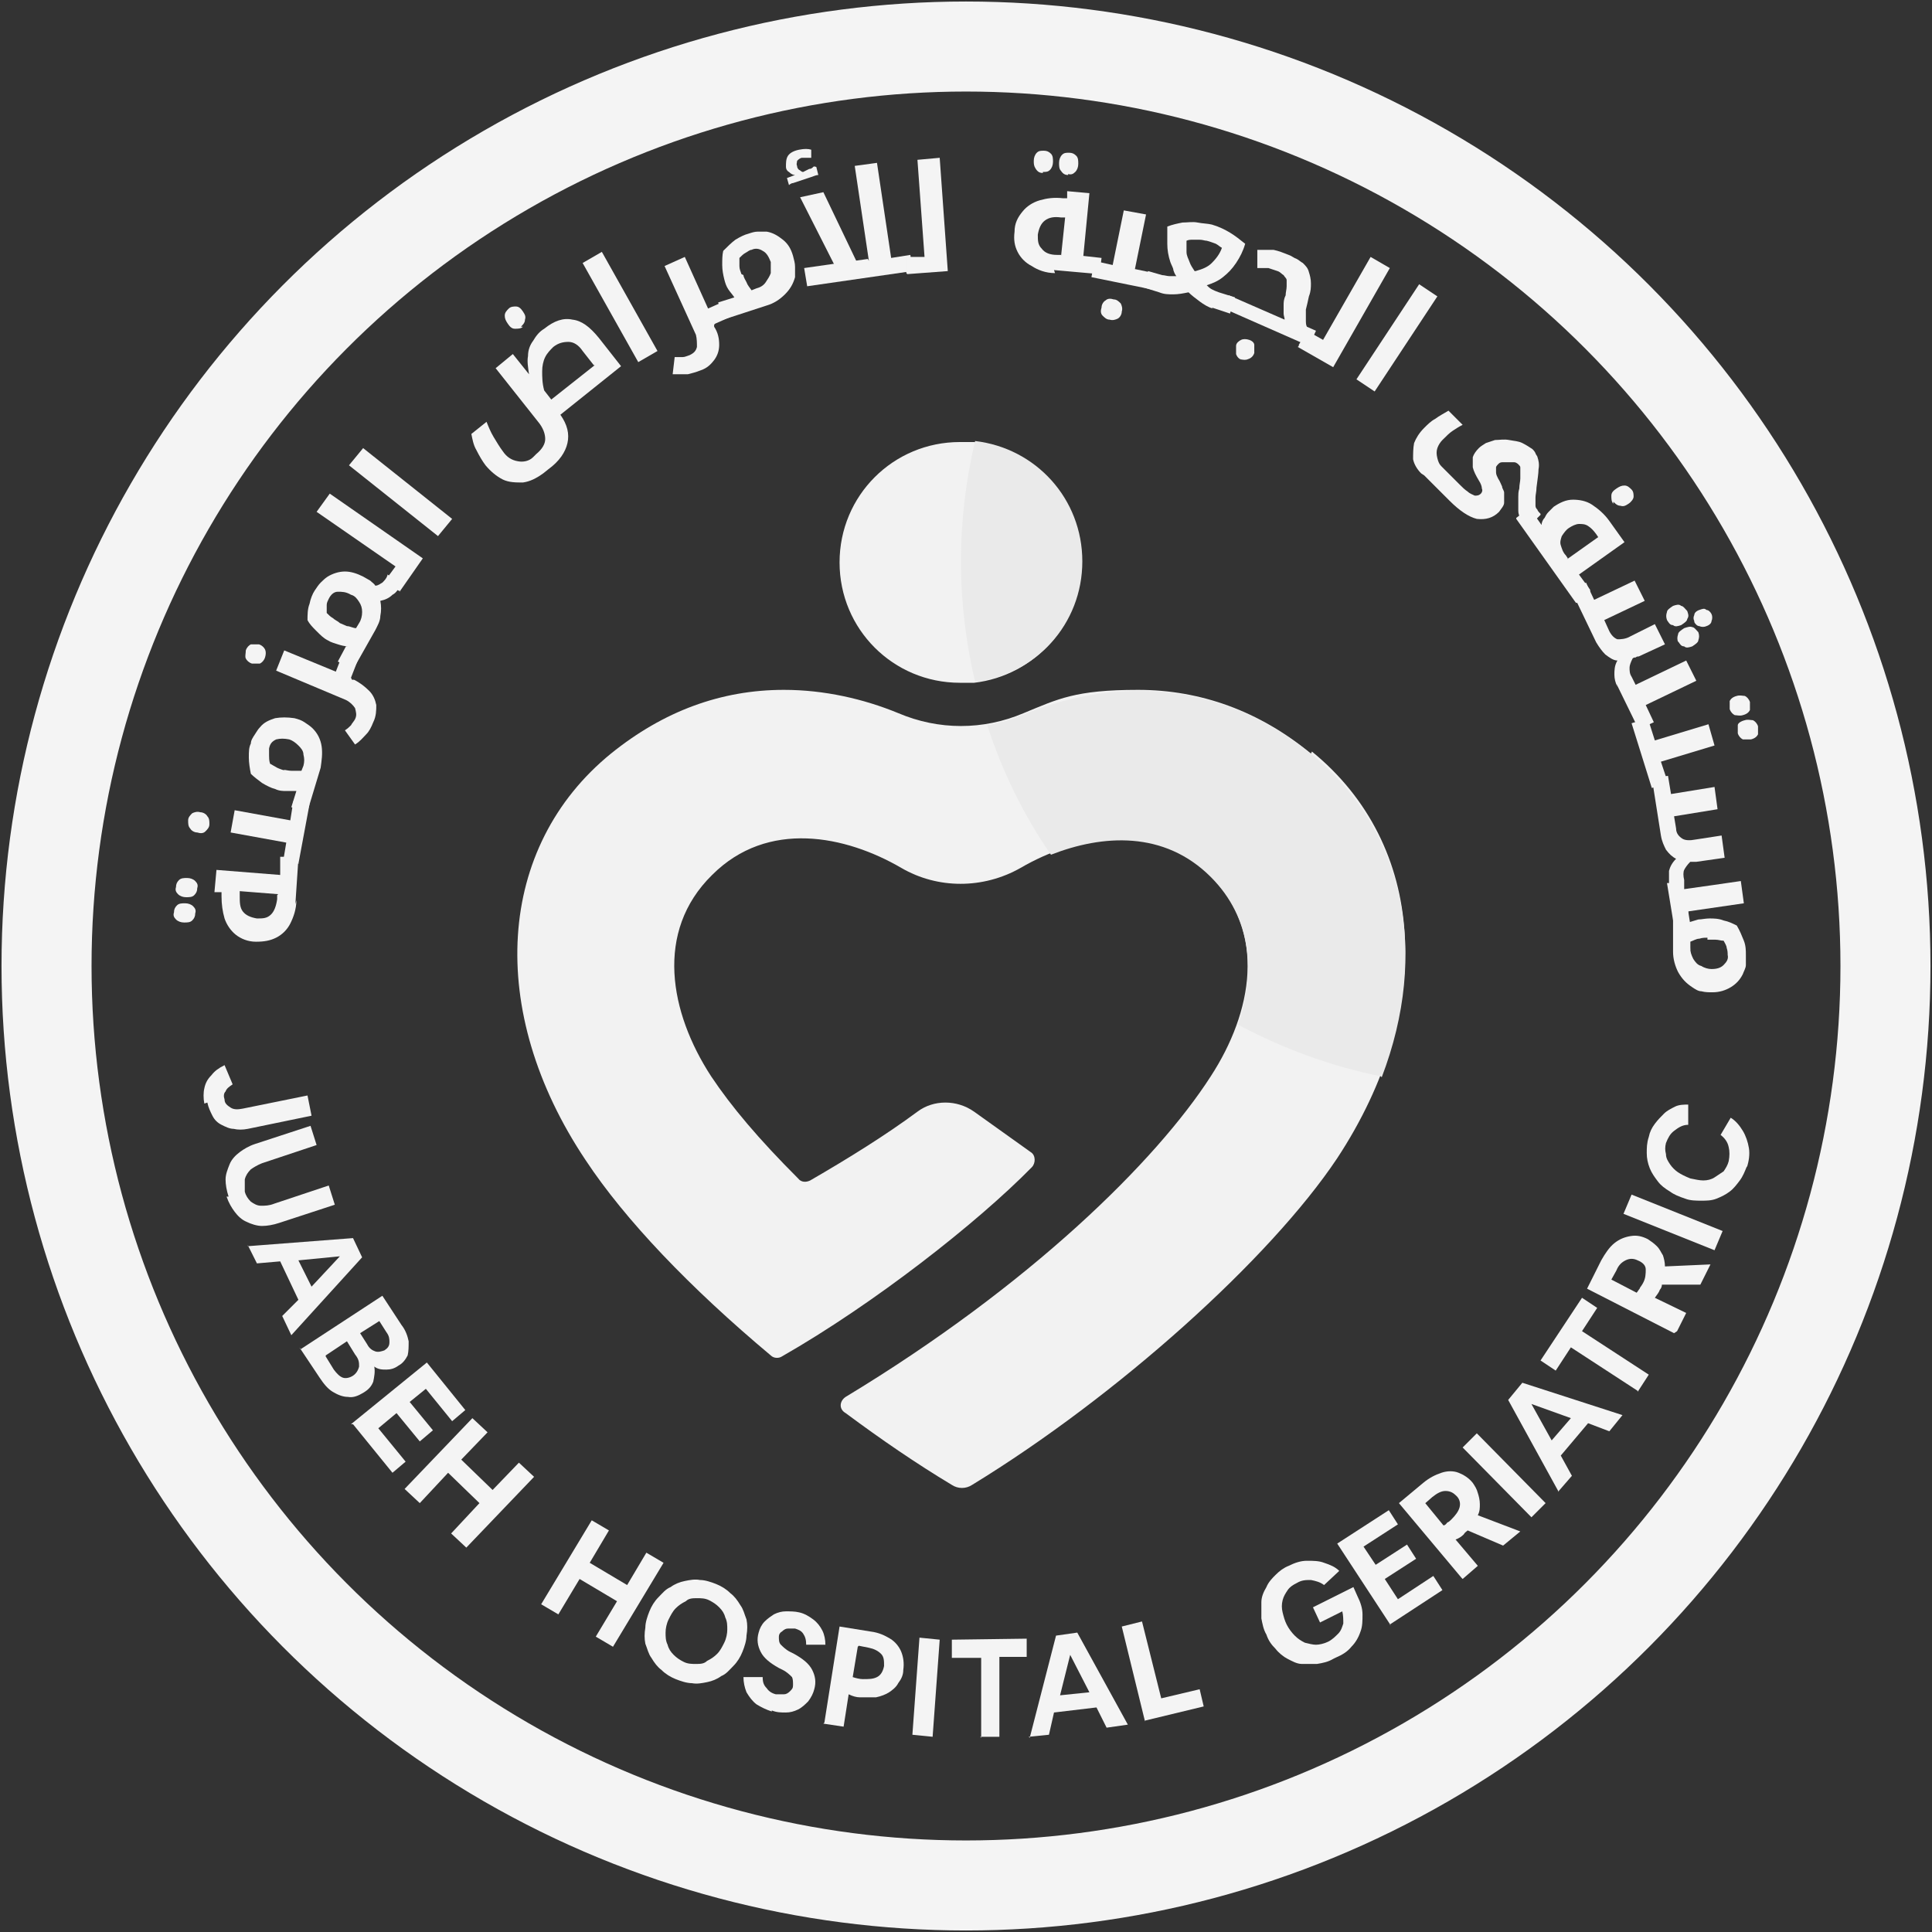 <?xml version="1.0" encoding="UTF-8"?>
<svg id="Layer_1" data-name="Layer 1" xmlns="http://www.w3.org/2000/svg" version="1.1" viewBox="0 0 191 191">
  <rect x="0" y="0" width="191" height="191" fill="#333333" stroke="none"/>
  <defs>
    <style>
      .cls-1 {
        fill: #eaeaea;
      }

      .cls-1, .cls-2, .cls-3 {
        stroke-width: 0px;
      }

      .cls-2 {
        fill: #f4f4f4;
      }

      .cls-3 {
        fill: #f2f2f2;
      }

      .cls-4 {
        fill: none;
        stroke: #f4f4f4;
        stroke-miterlimit: 10;
        stroke-width: 8.9px;
      }
    </style>
  </defs>
  <g>
    <path id="Background" class="cls-3" d="M129.6,74.5c-5.1-4.2-10.9-6.3-17.1-6.3s-7.9.9-11.3,2.3c-4,1.7-8.4,1.7-12.4,0-3.4-1.4-7.3-2.3-11.3-2.3-6.2,0-11.9,2.1-17.1,6.3-11.3,9.2-12.4,25.4-2.5,40.2,3.9,5.9,10.3,12.6,18.3,19.3.3.3.8.3,1.1.1,9.1-5.2,19.3-13.2,24.7-18.7.4-.4.4-1.2-.1-1.5l-5.6-4c-1.7-1.2-4-1.2-5.6,0-3.1,2.3-6.8,4.6-10.6,6.8-.4.2-.9.2-1.2-.2-3.9-3.9-6.6-7.1-8.6-10.1-4.1-6.3-5.6-14.3.1-19.9,5.5-5.5,13.2-3.9,18.7-.7,3.6,2.1,8.1,2.1,11.8,0,5.5-3.2,13.2-4.7,18.7.7,5.7,5.6,4.2,13.6.1,19.9-5.4,8.4-17.9,20.7-36.1,31.7-.6.4-.7,1.2,0,1.6,3.5,2.6,7,5,10.5,7.1.6.4,1.4.4,2,0,14.4-8.8,29.5-22.4,36.1-32.3,9.8-14.9,8.8-31-2.5-40.2Z"/>
    <path id="Dot" class="cls-3" d="M106.9,55.6c0,6.1-4.6,11.2-10.6,11.9-.4,0-.9,0-1.4,0-6.6,0-11.9-5.3-11.9-11.9s5.3-11.9,11.9-11.9.9,0,1.4,0c6,.7,10.6,5.7,10.6,11.9Z"/>
    <path class="cls-1" d="M96.4,67.4c-.9-3.8-1.4-7.8-1.4-11.9s.5-8.1,1.4-11.9c6,.7,10.6,5.7,10.6,11.9s-4.6,11.2-10.6,11.9Z"/>
    <path class="cls-1" d="M136.5,106.4c-5-1-9.8-2.8-14.1-5.1,1.7-5.1,1.4-10.5-2.7-14.6-4.6-4.6-10.7-4.2-15.8-2.2-2.7-3.9-4.8-8.2-6.3-12.8,1.2-.2,2.5-.6,3.7-1.1,3.4-1.4,7.3-2.3,11.3-2.3,6.2,0,11.9,2.1,17.1,6.3,9.2,7.5,11.6,19.6,6.9,31.9Z"/>
  </g>
  <g>
    <g>
      <path class="cls-2" d="M19.3,90.3c0,.3-.1.5-.3.7-.2.2-.5.2-.8.2-.3,0-.6-.1-.8-.3-.2-.2-.3-.4-.2-.7,0-.3.1-.5.3-.7.2-.2.5-.2.8-.2.3,0,.6.1.8.3.2.2.3.4.2.7ZM19.5,87.8c0,.3-.1.5-.3.7-.2.2-.5.2-.8.2-.3,0-.6-.1-.8-.3-.2-.2-.3-.4-.2-.7,0-.3.1-.5.3-.7.2-.2.5-.2.8-.2.3,0,.6.1.8.3s.3.4.2.7Z"/>
      <path class="cls-2" d="M29.3,89c0,.9-.3,1.7-.6,2.3-.3.6-.8,1.1-1.4,1.4-.6.3-1.2.4-2,.4-.8,0-1.5-.3-2-.7-.5-.4-.9-1-1.1-1.6-.2-.7-.3-1.4-.3-2.2v-.4s-.7,0-.7,0l.2-2.2,6.3.5v-1.8c.1,0,.2,0,.2,0h1.6c0,.1,0,.2,0,.2l-.3,4.5ZM27.5,88.4l-3.8-.3v.4c0,.7,0,1.2.3,1.6.3.4.8.6,1.4.7.6,0,1,0,1.4-.4.3-.3.5-.8.6-1.5v-.4Z"/>
      <path class="cls-2" d="M20.7,81.5c0,.3-.2.5-.4.7s-.5.2-.8.1c-.3,0-.6-.2-.7-.4-.2-.2-.2-.5-.2-.8,0-.3.2-.5.4-.7.2-.1.5-.2.8-.1.3,0,.6.2.7.4.2.2.2.5.2.7Z"/>
      <path class="cls-2" d="M29.6,85.4s0,0,0,0l-1.6-.3s0,0,0,0l.3-1.8-5.5-1,.4-2.2,5.5,1,.3-1.9s0,0,0,0l1.6.3s0,0,0,0l-1.1,5.9Z"/>
      <path class="cls-2" d="M30.4,80.3s0,0,0,0l-1.6-.5s0,0,0,0l.5-1.6c-.3,0-.7,0-1,0-.3,0-.7,0-1.1-.2-.4-.1-.8-.3-1.3-.6-.4-.3-.8-.6-1.1-.9-.1-.5-.2-1.1-.2-1.6,0-.6,0-1,.2-1.4,0-.3.2-.6.4-.9.2-.3.3-.5.5-.7.4-.5.9-.7,1.5-.9.6-.1,1.2-.1,1.9,0,.4.1.7.2,1,.4.3.2.6.4.8.6.5.5.8,1.1.9,1.8.1.7,0,1.4-.1,2.1l-1.3,4.3ZM28,76.1c.2,0,.5.1.8.1.3,0,.6,0,1,0l.2-.5c.1-.4.1-.7,0-1.1,0-.4-.3-.7-.5-.9-.3-.3-.6-.5-.9-.6-.5-.1-.9-.1-1.3,0-.4.2-.6.4-.7.9,0,.2,0,.4,0,.7,0,.2,0,.5.1.8.2.1.5.3.7.4.2.1.5.2.8.3Z"/>
      <path class="cls-2" d="M26.2,65c-.1.3-.3.5-.5.6-.2,0-.5,0-.8,0-.3-.1-.5-.3-.6-.5-.1-.2,0-.5,0-.8.1-.3.3-.5.5-.6.2,0,.5,0,.8,0,.3.1.5.3.6.5.1.2.1.5,0,.8Z"/>
      <path class="cls-2" d="M34.8,67.2h.2c.6.3,1.1.7,1.5,1.1.4.4.6.9.7,1.4,0,.5,0,1.1-.3,1.7-.2.5-.4.9-.7,1.2-.3.3-.6.7-1.1,1l-1-1.4c.3-.2.4-.3.6-.5.1-.2.3-.4.4-.6.2-.4.1-.7,0-1.1-.2-.3-.5-.6-.9-.8l-6.9-2.9.8-2,5.1,2.1.7-1.8s0,0,0,0l1.5.6s0,0,0,0l-.7,1.8Z"/>
      <path class="cls-2" d="M34.4,63.9c-.3,0-.7-.1-1-.2-.3-.1-.7-.2-1-.4-.4-.2-.7-.5-1.1-.9-.4-.4-.7-.7-.9-1.1,0-.5,0-1.1.2-1.6.1-.5.3-1,.5-1.3.2-.3.4-.6.6-.8.2-.2.4-.4.7-.6.5-.3,1.1-.5,1.7-.5.6,0,1.2.2,1.8.5.2.1.5.3.7.4.2.2.4.3.5.5.3,0,.5-.2.7-.3.2-.2.4-.4.5-.7h0c0-.1,0-.1,0-.1l1.4.8s0,0,0,.1h0c-.3.5-.5.9-.9,1.1-.3.3-.7.5-1.2.6.1.5.1,1,0,1.5,0,.5-.3,1-.5,1.4l-2.2,3.9s0,0-.1,0l-1.4-.8s0,0,0,0l.8-1.5ZM33.6,61.6c.2.1.5.2.7.3.3,0,.6.2.9.2l.3-.5c.2-.3.3-.7.3-1.1,0-.4-.1-.7-.3-1-.2-.3-.4-.6-.8-.7-.5-.3-.9-.3-1.3-.3-.4,0-.7.3-.9.7-.1.2-.2.4-.2.6,0,.2,0,.5,0,.8.2.2.4.4.6.5.2.2.5.3.7.5Z"/>
      <path class="cls-2" d="M39.5,58.4s0,0-.1,0l-1.4-.9s0,0,0,0l1.1-1.5-7.8-5.4,1.3-1.8,9.2,6.4-2.3,3.3Z"/>
      <path class="cls-2" d="M34.5,46l1.4-1.7,8.8,7-1.4,1.7-8.8-7Z"/>
      <path class="cls-2" d="M51.7,32.3c-.2.2-.5.2-.8.2s-.5-.2-.7-.5c-.2-.3-.3-.5-.3-.8,0-.3.2-.5.4-.7.2-.2.5-.2.7-.2.3,0,.5.2.7.5.2.3.3.5.2.8,0,.3-.2.5-.4.7Z"/>
      <path class="cls-2" d="M53.7,46.8c-.7.5-1.3.8-2,.9-.7,0-1.4,0-2-.3-.6-.3-1.2-.8-1.7-1.4-.3-.4-.6-.9-.9-1.5-.3-.5-.4-1.1-.5-1.6l1.5-1.2c.2.5.4,1,.7,1.5s.6,1,.9,1.4c.4.6.9.9,1.5,1,.5.1,1.1,0,1.5-.4l.3-.3c.6-.5.9-1,.9-1.5,0-.5-.2-1.1-.7-1.7l-4.2-5.3,1.7-1.4,1.6,2c-.1-.7-.2-1.3-.1-1.8,0-.6.2-1.1.5-1.5.3-.5.6-.9,1.1-1.2,1-.8,1.9-1.1,2.8-.9.9.1,1.7.7,2.6,1.8l2.2,2.8-6,4.8c.7,1,.9,1.9.7,2.8-.2.9-.8,1.8-1.9,2.6l-.5.4ZM58.7,36.1l-1.1-1.4c-.4-.6-.9-.9-1.4-.9-.5,0-1,.1-1.5.5-.3.3-.6.6-.8,1-.2.4-.3.9-.3,1.4,0,.5,0,1.2.2,1.9l.7.9,4.3-3.4Z"/>
      <path class="cls-2" d="M57.6,26l1.9-1.1,5.5,9.8-1.9,1.1-5.5-9.8Z"/>
      <path class="cls-2" d="M70.6,32.1v.2c.4.6.5,1.2.5,1.8,0,.6-.2,1.1-.5,1.5-.3.4-.7.8-1.3,1-.5.2-.9.3-1.3.4-.4,0-.9,0-1.5,0l.2-1.7c.3,0,.6,0,.8,0,.2,0,.4-.1.7-.2.4-.2.6-.4.7-.8,0-.4,0-.8-.1-1.2l-3.1-6.8,2-.9,2.3,5.1,1.8-.8s0,0,0,0l.7,1.5s0,0,0,0l-1.8.8Z"/>
      <path class="cls-2" d="M71.5,31.5s0,0,0,0l-.5-1.6s0,0,0,0l1.6-.5c-.2-.3-.4-.5-.6-.8-.2-.3-.3-.6-.4-1-.1-.4-.2-.9-.2-1.4,0-.5,0-1,.1-1.4.4-.4.8-.8,1.2-1.1.5-.3.9-.5,1.3-.6.3-.1.6-.2.9-.2.3,0,.6,0,.9,0,.6.1,1.1.4,1.6.8.5.4.8.9,1,1.6.1.4.2.7.2,1.1,0,.3,0,.7,0,1-.2.7-.5,1.2-1,1.7-.5.5-1.1.9-1.8,1.1l-4.3,1.4ZM73.5,27.2c0,.2.2.5.3.7.1.3.3.5.5.8l.5-.2c.4-.1.7-.3.9-.6.2-.3.4-.6.5-.9,0-.4,0-.7,0-1.1-.2-.5-.4-.9-.8-1.1-.3-.2-.7-.3-1.1-.1-.2,0-.4.2-.6.3-.2.1-.4.3-.6.5,0,.3,0,.5,0,.8,0,.3.1.5.2.8Z"/>
      <path class="cls-2" d="M77.8,17.6l.8-.3c-.2,0-.4-.1-.6-.3-.2-.1-.3-.3-.3-.5,0-.4,0-.8.2-1.1.2-.3.6-.5,1.1-.6.5-.1.9-.1,1.2,0v.8c-.3,0-.4,0-.5,0-.1,0-.3,0-.4,0-.2,0-.4.2-.5.3,0,.2-.1.3,0,.5,0,.2.1.3.2.4.1,0,.2.2.4.2.2-.1.4-.2.6-.3.2,0,.3-.1.4-.2s.2,0,.3,0l.2.8c-.2,0-.4.1-.7.2-.3.1-.6.2-.9.3-.3.1-.6.2-.9.3-.2,0-.4.2-.4.2l-.2-.7Z"/>
      <path class="cls-2" d="M82.7,26.6l-3.6-7.1,2.3-.5,3.4,7.1-2.1.5Z"/>
      <path class="cls-2" d="M85.9,25.8l-1.4-9.4,2.2-.3,1.4,9.4,1.9-.3s0,0,0,0l.2,1.6s0,0,0,0l-10.4,1.5-.3-1.8,6.3-.9Z"/>
      <path class="cls-2" d="M89.6,27s0,0,0,0v-1.6c-.1,0,0,0,0,0h1.8c0-.1-.7-9.6-.7-9.6l2.2-.2.8,11.2-4,.3Z"/>
      <path class="cls-2" d="M103.1,17.1c-.3,0-.5-.1-.7-.4s-.2-.5-.2-.8c0-.3.1-.6.3-.8.2-.2.4-.2.7-.2.3,0,.5.1.7.3.2.2.2.5.2.8,0,.3-.1.6-.3.8s-.4.2-.7.2ZM105.6,17.3c-.3,0-.5-.1-.7-.4-.2-.2-.2-.5-.2-.8,0-.3.1-.6.3-.8.2-.2.4-.2.7-.2.3,0,.5.1.7.3.2.2.2.5.2.8,0,.3-.1.6-.3.8s-.4.3-.7.2Z"/>
      <path class="cls-2" d="M104.3,27c-.9,0-1.7-.3-2.3-.7-.6-.3-1.1-.8-1.4-1.4-.3-.6-.4-1.2-.3-2,0-.8.3-1.4.8-2,.4-.5,1-.9,1.7-1.1.7-.2,1.4-.3,2.3-.2h.4s0-.7,0-.7l2.2.2-.6,6.2,1.8.2s0,0,0,0l-.2,1.6s0,0,0,0l-4.5-.4ZM104.9,25.3l.4-3.8h-.4c-.7-.1-1.2,0-1.6.3-.4.3-.6.8-.7,1.4,0,.6,0,1,.4,1.4.3.4.8.6,1.5.6h.4Z"/>
      <path class="cls-2" d="M109.7,31.6c-.3,0-.5-.2-.7-.4s-.2-.5-.1-.8c0-.3.2-.6.4-.7.2-.2.5-.2.8-.1.3,0,.5.2.7.4.1.2.2.5.1.8,0,.3-.2.6-.4.7s-.5.2-.8.1Z"/>
      <path class="cls-2" d="M107.9,27.4s0,0,0,0l.3-1.6s0,0,0,0l1.8.4,1.1-5.4,2.2.4-1.1,5.4,1.9.4s0,0,0,0l-.3,1.6s0,0,0,0l-5.9-1.2Z"/>
      <path class="cls-2" d="M119.9,30.5c-.4-.1-.9-.4-1.3-.7-.4-.3-.8-.6-1.1-.9-.5.1-1,.2-1.5.2-.5,0-.9,0-1.4-.2l-1.6-.5s0,0,0,0l.5-1.6s0,0,0,0l1.4.4c.2,0,.5.1.7.1.3,0,.5,0,.7,0-.1-.1-.2-.3-.3-.6,0-.2-.2-.5-.3-.8-.2-.6-.3-1.2-.3-1.8,0-.6,0-1.2,0-1.7.5-.2,1-.3,1.5-.4.5,0,1-.1,1.5,0s1,.1,1.4.2c.7.2,1.3.5,1.8.8s1,.7,1.5,1.1c-.2.7-.5,1.3-.9,1.9-.4.6-.8,1-1.3,1.4-.5.4-1,.6-1.6.8.1.1.3.3.5.4.2.1.4.2.7.3l1.6.5s0,0,0,0l-.5,1.6s0,0,0,0l-1.8-.6ZM118.2,26.8c.7-.2,1.2-.4,1.6-.8.4-.4.8-.9,1-1.5-.2-.1-.4-.3-.6-.4-.3-.1-.5-.2-.9-.3-.2,0-.4-.1-.7-.1-.2,0-.5,0-.7,0-.2,0-.4,0-.6.1,0,.4,0,.7,0,1.1,0,.4.2.7.3,1,.1.3.3.6.5.9Z"/>
      <path class="cls-2" d="M122.8,35.6c-.3-.1-.5-.3-.6-.6,0-.2,0-.5,0-.8s.3-.5.5-.6c.2-.1.5-.1.8,0,.3.1.5.3.5.5,0,.2,0,.5,0,.8-.1.3-.3.5-.6.6-.2.1-.5.1-.8,0Z"/>
      <path class="cls-2" d="M120.8,30.7s0,0,0,0l.7-1.5s0,0,0,0l5.5,2.4c0-.2-.1-.4-.1-.6,0-.2,0-.5,0-.8,0-.3,0-.6.2-1,0-.3.1-.6.1-.9,0-.2,0-.5,0-.6,0-.2-.2-.3-.3-.5-.2-.1-.3-.3-.6-.4-.3-.1-.6-.2-.9-.3-.3,0-.7,0-1.1,0v-1.8c.5,0,1.1,0,1.6,0,.5.1,1,.3,1.5.5.3.1.5.3.8.4.2.1.4.3.6.4.3.3.5.5.6.9.1.3.2.7.2,1.1,0,.4,0,.8-.2,1.3-.1.5-.2.9-.3,1.3,0,.4,0,.7,0,1,0,.3,0,.5.1.7l.9.4s0,0,0,0l-.7,1.5s0,0,0,0l-8.4-3.7Z"/>
      <path class="cls-2" d="M128.4,34.2s0,0,0-.1l.8-1.4s0,0,0,0l1.6.9,4.7-8.2,1.9,1.1-5.6,9.8-3.5-2Z"/>
      <path class="cls-2" d="M140.3,28.1l1.8,1.2-6.2,9.4-1.8-1.2,6.2-9.4Z"/>
      <path class="cls-2" d="M140.5,46.8c-.4-.4-.7-.9-.8-1.4,0-.5,0-1.1.1-1.6.2-.5.5-1,1-1.5.3-.3.7-.7,1.1-.9.4-.3.8-.5,1.3-.8l1.4,1.4c-.4.2-.7.4-1,.6-.3.2-.6.5-1,.9-.2.2-.4.5-.5.8s-.1.6,0,1,.2.6.4.8l1.8,1.8c.3.3.5.5.8.7.2.2.5.3.7.4.2,0,.4,0,.6-.2.1-.1.2-.3.1-.5,0-.2-.1-.5-.3-.8-.3-.5-.5-.9-.6-1.3,0-.4,0-.7,0-1,.1-.3.3-.6.6-.9.2-.2.4-.3.7-.5.3-.1.6-.2.9-.3.4,0,.9-.1,1.4,0s.9.1,1.3.3c.4.2.7.4,1,.6.1.1.2.2.3.4,0,.1.2.3.2.4.1.3.2.7.1,1.2,0,.4-.1,1-.2,1.8,0,.4-.1.7-.1,1,0,.3,0,.5,0,.7,0,.2,0,.3.2.5,0,.1.2.3.3.4h0c0,0,0,.1,0,.1l-1.2,1.2s0,0-.1,0h0c-.3-.3-.5-.6-.6-.8-.2-.2-.3-.5-.3-.8,0-.3,0-.6,0-1,0,0,0-.2,0-.4,0-.2,0-.5.1-.8,0-.4.1-.7.1-1,0-.3,0-.5,0-.7,0-.2,0-.3,0-.4,0-.1-.1-.2-.2-.3,0,0-.2-.2-.4-.2-.2,0-.4,0-.6,0-.2,0-.4,0-.6,0-.2,0-.3.1-.4.2,0,0-.2.2-.2.3,0,.1,0,.3,0,.5,0,.2.1.4.2.6.2.3.3.6.4.8,0,.2.2.4.2.6,0,.3,0,.7,0,1,0,.3-.3.6-.5.9-.6.6-1.3.8-2.2.7-.8-.2-1.7-.8-2.7-1.8l-2.5-2.5Z"/>
      <path class="cls-2" d="M159.5,49.8c-.2-.2-.2-.5-.2-.8,0-.3.2-.5.5-.7.3-.2.5-.3.8-.3.3,0,.5.2.7.4.2.2.2.5.2.7,0,.2-.2.5-.5.7-.3.2-.5.3-.8.2-.3,0-.5-.2-.7-.4Z"/>
      <path class="cls-2" d="M157.2,58.6s0,0,0,0l-1.3,1s0,0-.1,0l-5.9-8.3s0,0,0-.1l1.3-1s0,0,0,0l1.2,1.7c0-.2.1-.5.3-.7.1-.2.2-.4.4-.6.2-.2.3-.3.5-.5.6-.4,1.2-.7,1.9-.7.6,0,1.3.1,1.9.5.6.4,1.2.9,1.7,1.6l1.5,2.1-4.5,3.2,1.1,1.5ZM154.9,55.3l3.1-2.2-.2-.3c-.3-.4-.5-.6-.8-.8-.3-.2-.6-.2-.9-.2-.3,0-.7.2-1,.4-.3.2-.5.5-.7.8-.1.3-.2.6-.1.9s.2.7.5,1l.2.3Z"/>
      <path class="cls-2" d="M164.8,61.3c-.1-.3-.1-.5,0-.8,0-.2.3-.4.6-.6.3-.1.6-.2.8,0,.2,0,.4.3.6.5.1.3.2.5,0,.8,0,.2-.3.4-.6.6-.3.1-.6.2-.8,0-.3,0-.4-.2-.6-.5ZM165.9,63.5c-.1-.3-.1-.5,0-.8,0-.2.3-.4.6-.6.3-.1.6-.2.8-.1.2,0,.4.3.6.5.1.3.1.5,0,.8,0,.2-.3.4-.6.6-.3.1-.6.2-.8,0-.3,0-.4-.2-.6-.5ZM167.5,61.4c-.1-.2-.1-.4,0-.6,0-.2.2-.4.5-.5.3-.1.5-.2.7,0,.2,0,.4.2.5.4.1.2.1.5,0,.7,0,.2-.2.4-.5.5-.2.1-.5.1-.7,0-.2,0-.4-.2-.5-.4Z"/>
      <path class="cls-2" d="M159.9,67.9c-.2-.4-.3-.8-.3-1.2,0-.4,0-.9.3-1.4-.4,0-.8-.3-1.2-.6-.3-.3-.6-.7-.9-1.2l-2.5-5.2s0,0,0,0l1.5-.7s0,0,0,0l.8,1.7,4-1.9,1,2-4,1.9.5,1.1c.2.4.5.7.8.8.3,0,.8,0,1.3-.3l2.4-1.2,1,2-2.6,1.2c-.1,0-.2,0-.3.1-.1,0-.2,0-.3.1-.2.4-.3.7-.3.9,0,.3,0,.6.2.9l.4.8,5-2.4,1,2-5,2.4.8,1.7s0,0,0,0l-1.5.7s0,0,0,0l-2.2-4.5Z"/>
      <path class="cls-2" d="M171,70.1c0-.3,0-.6,0-.8.1-.2.3-.4.7-.5.3-.1.6,0,.8,0,.2.1.4.3.5.6,0,.3,0,.5,0,.8-.1.2-.3.4-.7.5-.3.1-.6,0-.8,0-.2-.1-.4-.3-.5-.6ZM171.8,72.5c0-.3,0-.6,0-.8s.3-.4.7-.5c.3-.1.6,0,.8,0,.2.1.4.3.5.6,0,.3,0,.5,0,.8-.1.2-.3.4-.7.5-.3,0-.6,0-.8,0-.2-.1-.4-.3-.5-.6Z"/>
      <path class="cls-2" d="M161.3,71.5s0,0,0,0l1.6-.5s0,0,0,0l.7,2.2,5.3-1.6.6,2.1-5.3,1.6.7,2.1s0,0,0,0l-1.6.5s0,0,0,0l-2-6.4Z"/>
      <path class="cls-2" d="M165,87.3c0-.4,0-.8,0-1.2.1-.4.3-.8.7-1.2-.4-.2-.7-.5-1-.9-.2-.4-.4-.8-.5-1.4l-.9-5.7s0,0,0,0l1.6-.2s0,0,0,0l.3,1.8,4.3-.7.3,2.2-4.3.7.2,1.2c0,.5.3.8.6,1,.3.2.8.2,1.3.1l2.6-.4.3,2.2-2.8.4c-.1,0-.2,0-.3,0-.1,0-.2,0-.3,0-.3.3-.5.6-.6.8s-.1.6,0,1v.9c.1,0,5.6-.8,5.6-.8l.3,2.2-5.5.8.3,1.9s0,0,0,0l-1.6.2s0,0,0,0l-.8-4.9Z"/>
      <path class="cls-2" d="M167.1,93.9s0,0,0,0h-1.6c0,0,0,0,0,0v-2.7c0,0,0,0,0,0h1.6c0,0,0,0,0,0v2.7Z"/>
      <path class="cls-2" d="M165.3,89.5s0,0,0,0h1.6s0,0,0,0v1.7c.3-.1.7-.2,1-.3.3,0,.7-.1,1.1-.1.4,0,.9,0,1.4.2.5.1.9.3,1.3.5.3.5.5,1,.7,1.5.2.5.2,1,.2,1.4,0,.3,0,.7,0,1,0,.3-.2.6-.3.9-.3.6-.7,1-1.2,1.3-.5.3-1.1.5-1.8.5-.4,0-.7,0-1.1-.1-.3,0-.6-.2-.9-.4-.6-.4-1-.8-1.4-1.5-.3-.6-.5-1.3-.5-2v-4.5ZM168.8,92.7c-.2,0-.5,0-.8.1-.3,0-.6.2-.9.3v.6c0,.4.1.7.3,1.1.2.3.4.6.8.7.3.2.7.3,1,.3.5,0,.9-.1,1.2-.4.3-.3.5-.6.4-1,0-.2,0-.4-.1-.7,0-.2-.2-.5-.3-.7-.3,0-.5-.1-.8-.1-.3,0-.6,0-.8,0Z"/>
    </g>
    <g>
      <path class="cls-2" d="M20.2,109.1c-.1-.5-.1-1.1,0-1.5.1-.5.3-.9.7-1.3.3-.4.7-.7,1.3-1l.8,1.9c-.3.2-.6.4-.7.7-.2.2-.2.5-.1.8,0,.4.3.6.6.8.3.2.7.2,1.2.1l6.4-1.3.4,2-6.3,1.3c-.5.1-1,.1-1.4,0-.4,0-.8-.2-1.2-.4s-.7-.5-.9-.9c-.2-.4-.4-.8-.5-1.3Z"/>
      <path class="cls-2" d="M22.6,118.3c-.2-.6-.3-1.2-.3-1.7,0-.5.2-1,.4-1.5.2-.5.6-.9,1-1.2.4-.3.9-.6,1.5-.8l5.5-1.8.6,1.9-5.4,1.8c-.5.2-.8.4-1.1.6-.3.3-.5.6-.6,1,0,.4,0,.8,0,1.2.1.4.3.7.6,1,.3.2.6.4,1,.4.4,0,.8,0,1.3-.2l5.4-1.8.6,1.9-5.5,1.8c-.6.2-1.2.3-1.7.3s-1.1-.2-1.5-.4c-.5-.2-.9-.6-1.2-1-.3-.4-.6-.9-.8-1.5Z"/>
      <path class="cls-2" d="M24.5,123.2l10.4-.8.9,1.9-7,7.7-.9-1.9,1.6-1.6-1.8-3.8-2.3.2-.9-1.8ZM29.5,124.6l1.3,2.6,2.8-3-4.1.4Z"/>
      <path class="cls-2" d="M29.7,133.4l8.1-5.3,1.9,2.9c.4.5.6,1.1.7,1.6,0,.5,0,1-.1,1.4-.2.4-.5.8-.9,1-.4.3-.8.4-1.2.4-.4,0-.8,0-1.2-.3.1.5,0,1-.1,1.5-.2.5-.5.8-1,1.1-.5.3-1,.5-1.5.4-.5,0-1-.2-1.5-.5-.5-.3-.9-.8-1.3-1.4l-2-3ZM32.2,134.1l.8,1.3c.3.4.6.7.9.8.3.1.7,0,1-.2.3-.2.5-.5.6-.9,0-.4,0-.7-.4-1.2l-.8-1.3-2.1,1.4ZM37.5,130.6l-1.9,1.2.7,1.1c.2.4.5.6.8.7.3.1.6,0,.9-.1.3-.2.5-.4.5-.8,0-.3,0-.6-.3-1l-.7-1.1Z"/>
      <path class="cls-2" d="M34.7,140.8l7.5-6.1,3.8,4.7-1.3,1.1-2.6-3.2-1.6,1.3,2.3,2.8-1.3,1.1-2.3-2.8-1.8,1.5,2.7,3.3-1.3,1.1-3.9-4.8Z"/>
      <path class="cls-2" d="M40,147.2l6.7-7,1.5,1.4-2.6,2.7,3.1,3,2.6-2.7,1.5,1.4-6.7,7-1.5-1.4,2.8-3-3.1-3-2.8,3-1.5-1.4Z"/>
      <path class="cls-2" d="M53.5,158.6l5-8.3,1.7,1-1.9,3.2,3.7,2.2,1.9-3.2,1.7,1-5,8.3-1.7-1,2.1-3.5-3.7-2.2-2.1,3.5-1.7-1Z"/>
      <path class="cls-2" d="M66.8,166c-.5-.2-1-.5-1.4-.9-.4-.3-.7-.7-1-1.2-.3-.4-.4-.9-.6-1.4-.1-.5-.1-1,0-1.6,0-.5.2-1.1.4-1.6.2-.5.5-1,.9-1.4.4-.4.7-.8,1.2-1,.4-.3.9-.5,1.4-.6.5-.1,1-.2,1.5-.1.5,0,1.1.2,1.6.4.5.2,1,.5,1.4.9.4.3.7.7,1,1.2.3.4.4.9.6,1.4.1.5.1,1,0,1.6,0,.5-.2,1.1-.4,1.6s-.5,1-.9,1.4c-.4.4-.7.8-1.2,1-.4.3-.9.5-1.4.6-.5.1-1,.2-1.5.1-.5,0-1.1-.2-1.6-.4ZM67.6,164.3c.4.2.8.2,1.2.2.4,0,.8,0,1.1-.3.4-.2.7-.4,1-.7.3-.3.5-.7.7-1.1.2-.4.3-.9.3-1.3,0-.4,0-.8-.2-1.2-.1-.4-.3-.7-.6-1-.3-.3-.6-.5-1-.7-.4-.2-.8-.2-1.2-.2-.4,0-.8,0-1.1.3-.4.2-.7.4-1,.7-.3.3-.5.7-.7,1.1-.2.4-.3.9-.3,1.3,0,.4,0,.8.2,1.2.1.4.3.7.6,1,.3.3.6.5,1,.7Z"/>
      <path class="cls-2" d="M76.3,169.2c-.6-.2-1-.4-1.5-.7-.4-.3-.7-.7-1-1.2-.2-.5-.3-1-.3-1.5h1.9c0,.5.1.8.4,1.1.2.3.5.5.9.6.3,0,.5,0,.8,0,.2,0,.4-.1.6-.3s.3-.3.3-.6c0-.3,0-.6-.1-.8-.2-.2-.5-.5-.9-.7l-.4-.2c-.9-.5-1.5-1-1.8-1.6-.3-.6-.4-1.2-.2-1.9.1-.4.3-.8.6-1.1.3-.3.6-.5.9-.7.4-.2.8-.3,1.2-.3.4,0,.9,0,1.3.1.5.1,1,.4,1.4.7s.7.7.9,1.1c.2.4.3.9.3,1.4h-1.9c0-.5-.1-.8-.3-1.1-.2-.3-.5-.4-.8-.5-.2,0-.5,0-.7,0s-.4.1-.6.3c-.2.1-.3.3-.3.5,0,.3,0,.6.2.8.2.2.5.5.9.7l.4.2c.9.5,1.5,1,1.8,1.6.3.6.4,1.2.2,1.9-.1.4-.3.8-.6,1.2-.3.3-.6.6-1,.8s-.8.3-1.2.3c-.5,0-.9,0-1.4-.2Z"/>
      <path class="cls-2" d="M81.5,170.3l1.5-9.5,3.1.5c.8.1,1.4.4,1.9.7.5.3.9.8,1.1,1.3.2.5.3,1.1.2,1.8,0,.5-.2.9-.5,1.3-.2.4-.6.7-.9.9s-.8.4-1.3.5c-.5,0-1,0-1.6,0-.3,0-.7-.1-1.1-.3l-.5,3.2-2-.3ZM84.8,162.8l-.5,3c.3.1.7.2,1,.2.6,0,1,0,1.4-.2.4-.2.6-.6.7-1.1,0-.5,0-.9-.3-1.2-.3-.3-.7-.5-1.2-.6l-1-.2Z"/>
      <path class="cls-2" d="M90.2,171.5l.7-9.6,2,.2-.7,9.6-2-.2Z"/>
      <path class="cls-2" d="M97,171.8v-7.9c-.1,0-2.9,0-2.9,0v-1.8s7.4-.1,7.4-.1v1.8s-2.7,0-2.7,0v7.9c.1,0-1.9,0-1.9,0Z"/>
      <path class="cls-2" d="M101.8,171.8l2.6-10.1,2.1-.3,5,9.1-2.1.3-1-2-4.2.5-.5,2.2-2,.2ZM104.8,167.6l2.9-.3-1.9-3.7-1,4Z"/>
      <path class="cls-2" d="M113.2,170.2l-2.3-9.4,2-.5,1.9,7.6,3.8-.9.4,1.7-5.8,1.4Z"/>
      <path class="cls-2" d="M131.8,164c-.5.3-1,.4-1.6.5-.5,0-1,0-1.5,0-.5,0-1-.3-1.4-.5-.4-.2-.9-.6-1.2-1-.4-.4-.7-.8-.9-1.4-.3-.5-.4-1.1-.5-1.6,0-.5,0-1.1,0-1.6s.2-1,.5-1.5c.2-.5.6-.9.9-1.2.4-.4.8-.7,1.3-.9.6-.3,1.2-.5,1.8-.5s1.2,0,1.7.2c.6.2,1.1.4,1.5.8l-1.5,1.4c-.4-.3-.8-.4-1.3-.5-.5,0-.9,0-1.4.3-.4.2-.7.4-.9.7-.2.3-.4.6-.5,1-.1.4-.1.8,0,1.2s.2.8.4,1.2c.2.4.5.8.8,1.1.3.3.6.5,1,.7.4.1.8.2,1.1.2s.8-.1,1.2-.3c.4-.2.7-.5,1-.8.3-.3.4-.7.5-1,0-.4,0-.8-.1-1.2l-2.2,1.1-.7-1.5,4-2,.4.9c.3.6.5,1.2.5,1.8,0,.6,0,1.2-.2,1.7-.2.6-.5,1.1-.9,1.5-.4.5-.9.8-1.6,1.1Z"/>
      <path class="cls-2" d="M137.5,160.7l-5.3-8.1,5.1-3.3.9,1.4-3.4,2.2,1.2,1.8,3.1-2,.9,1.4-3.1,2,1.3,2,3.5-2.3.9,1.4-5.2,3.4Z"/>
      <path class="cls-2" d="M144.5,156l-6.2-7.4,2.4-2c.6-.5,1.2-.8,1.8-1s1.2-.2,1.7,0,1,.5,1.4,1c.2.3.4.6.5,1,.1.3.2.7.2,1.1,0,.4,0,.7-.2,1.1l4.2,1.6-1.7,1.4-3.5-1.5c-.1.1-.3.2-.4.4-.2.2-.5.4-.8.5l2.2,2.6-1.5,1.3ZM140.9,148.6l1.8,2.2c.2,0,.3-.2.4-.3.1,0,.3-.2.4-.3.4-.4.7-.8.8-1.2s0-.8-.3-1.1-.6-.5-1.1-.5c-.4,0-.8.2-1.3.6l-.8.7Z"/>
      <path class="cls-2" d="M151.4,150l-6.8-6.9,1.4-1.4,6.8,6.9-1.4,1.4Z"/>
      <path class="cls-2" d="M154.1,147.5l-5-9.1,1.4-1.7,9.9,3.2-1.3,1.6-2.1-.8-2.7,3.2,1.1,2-1.3,1.5ZM153.4,142.4l1.9-2.2-3.9-1.4,2,3.6Z"/>
      <path class="cls-2" d="M161.9,137.5l-6.6-4.3-1.5,2.3-1.5-1,4.1-6.2,1.5,1-1.5,2.3,6.6,4.3-1.1,1.7Z"/>
      <path class="cls-2" d="M165.5,131.8l-8.6-4.4,1.4-2.8c.4-.7.8-1.3,1.3-1.7.5-.4,1-.6,1.6-.7s1.1,0,1.7.3c.3.2.6.4.9.7s.4.6.6.9c.1.3.2.7.2,1.1l4.5-.2-1,2h-3.8c0,.2-.1.4-.2.5-.1.3-.3.5-.5.8l3.1,1.5-.9,1.8ZM159.3,126.5l2.5,1.3c.1-.1.2-.3.3-.4,0-.1.2-.3.3-.5.3-.5.3-1,.3-1.4,0-.4-.3-.7-.8-.9-.4-.2-.8-.2-1.2,0-.4.2-.7.5-.9,1l-.5.9Z"/>
      <path class="cls-2" d="M169.5,123.6l-9-3.6.8-1.9,9,3.6-.8,1.9Z"/>
      <path class="cls-2" d="M172.7,115.3c-.2.5-.4,1-.7,1.4-.3.4-.6.8-1,1.1-.4.3-.8.5-1.3.7s-1,.2-1.5.2c-.5,0-1.1,0-1.6-.2-.6-.2-1.1-.4-1.5-.7-.5-.3-.9-.6-1.2-1s-.6-.8-.8-1.3-.3-1-.3-1.5c0-.5,0-1,.2-1.6.1-.5.3-.9.6-1.3.3-.4.6-.7.9-1,.3-.3.7-.5,1.1-.7.4-.2.9-.2,1.3-.2v2c-.6,0-1,.3-1.4.6-.4.3-.6.7-.8,1.2-.1.4-.1.7,0,1.1,0,.4.2.7.4,1,.2.3.5.6.8.8.3.2.7.4,1.2.6.5.1.9.2,1.3.2.4,0,.8-.1,1.1-.3.3-.2.6-.4.9-.6.2-.3.4-.6.5-1,.1-.5.1-1,0-1.4-.1-.5-.4-.9-.8-1.2l1-1.7c.5.3.9.8,1.2,1.3.3.5.5,1.1.6,1.7s0,1.3-.2,1.9Z"/>
    </g>
  </g>
  <circle class="cls-4" cx="95.5" cy="95.5" r="90.9"/>
</svg>